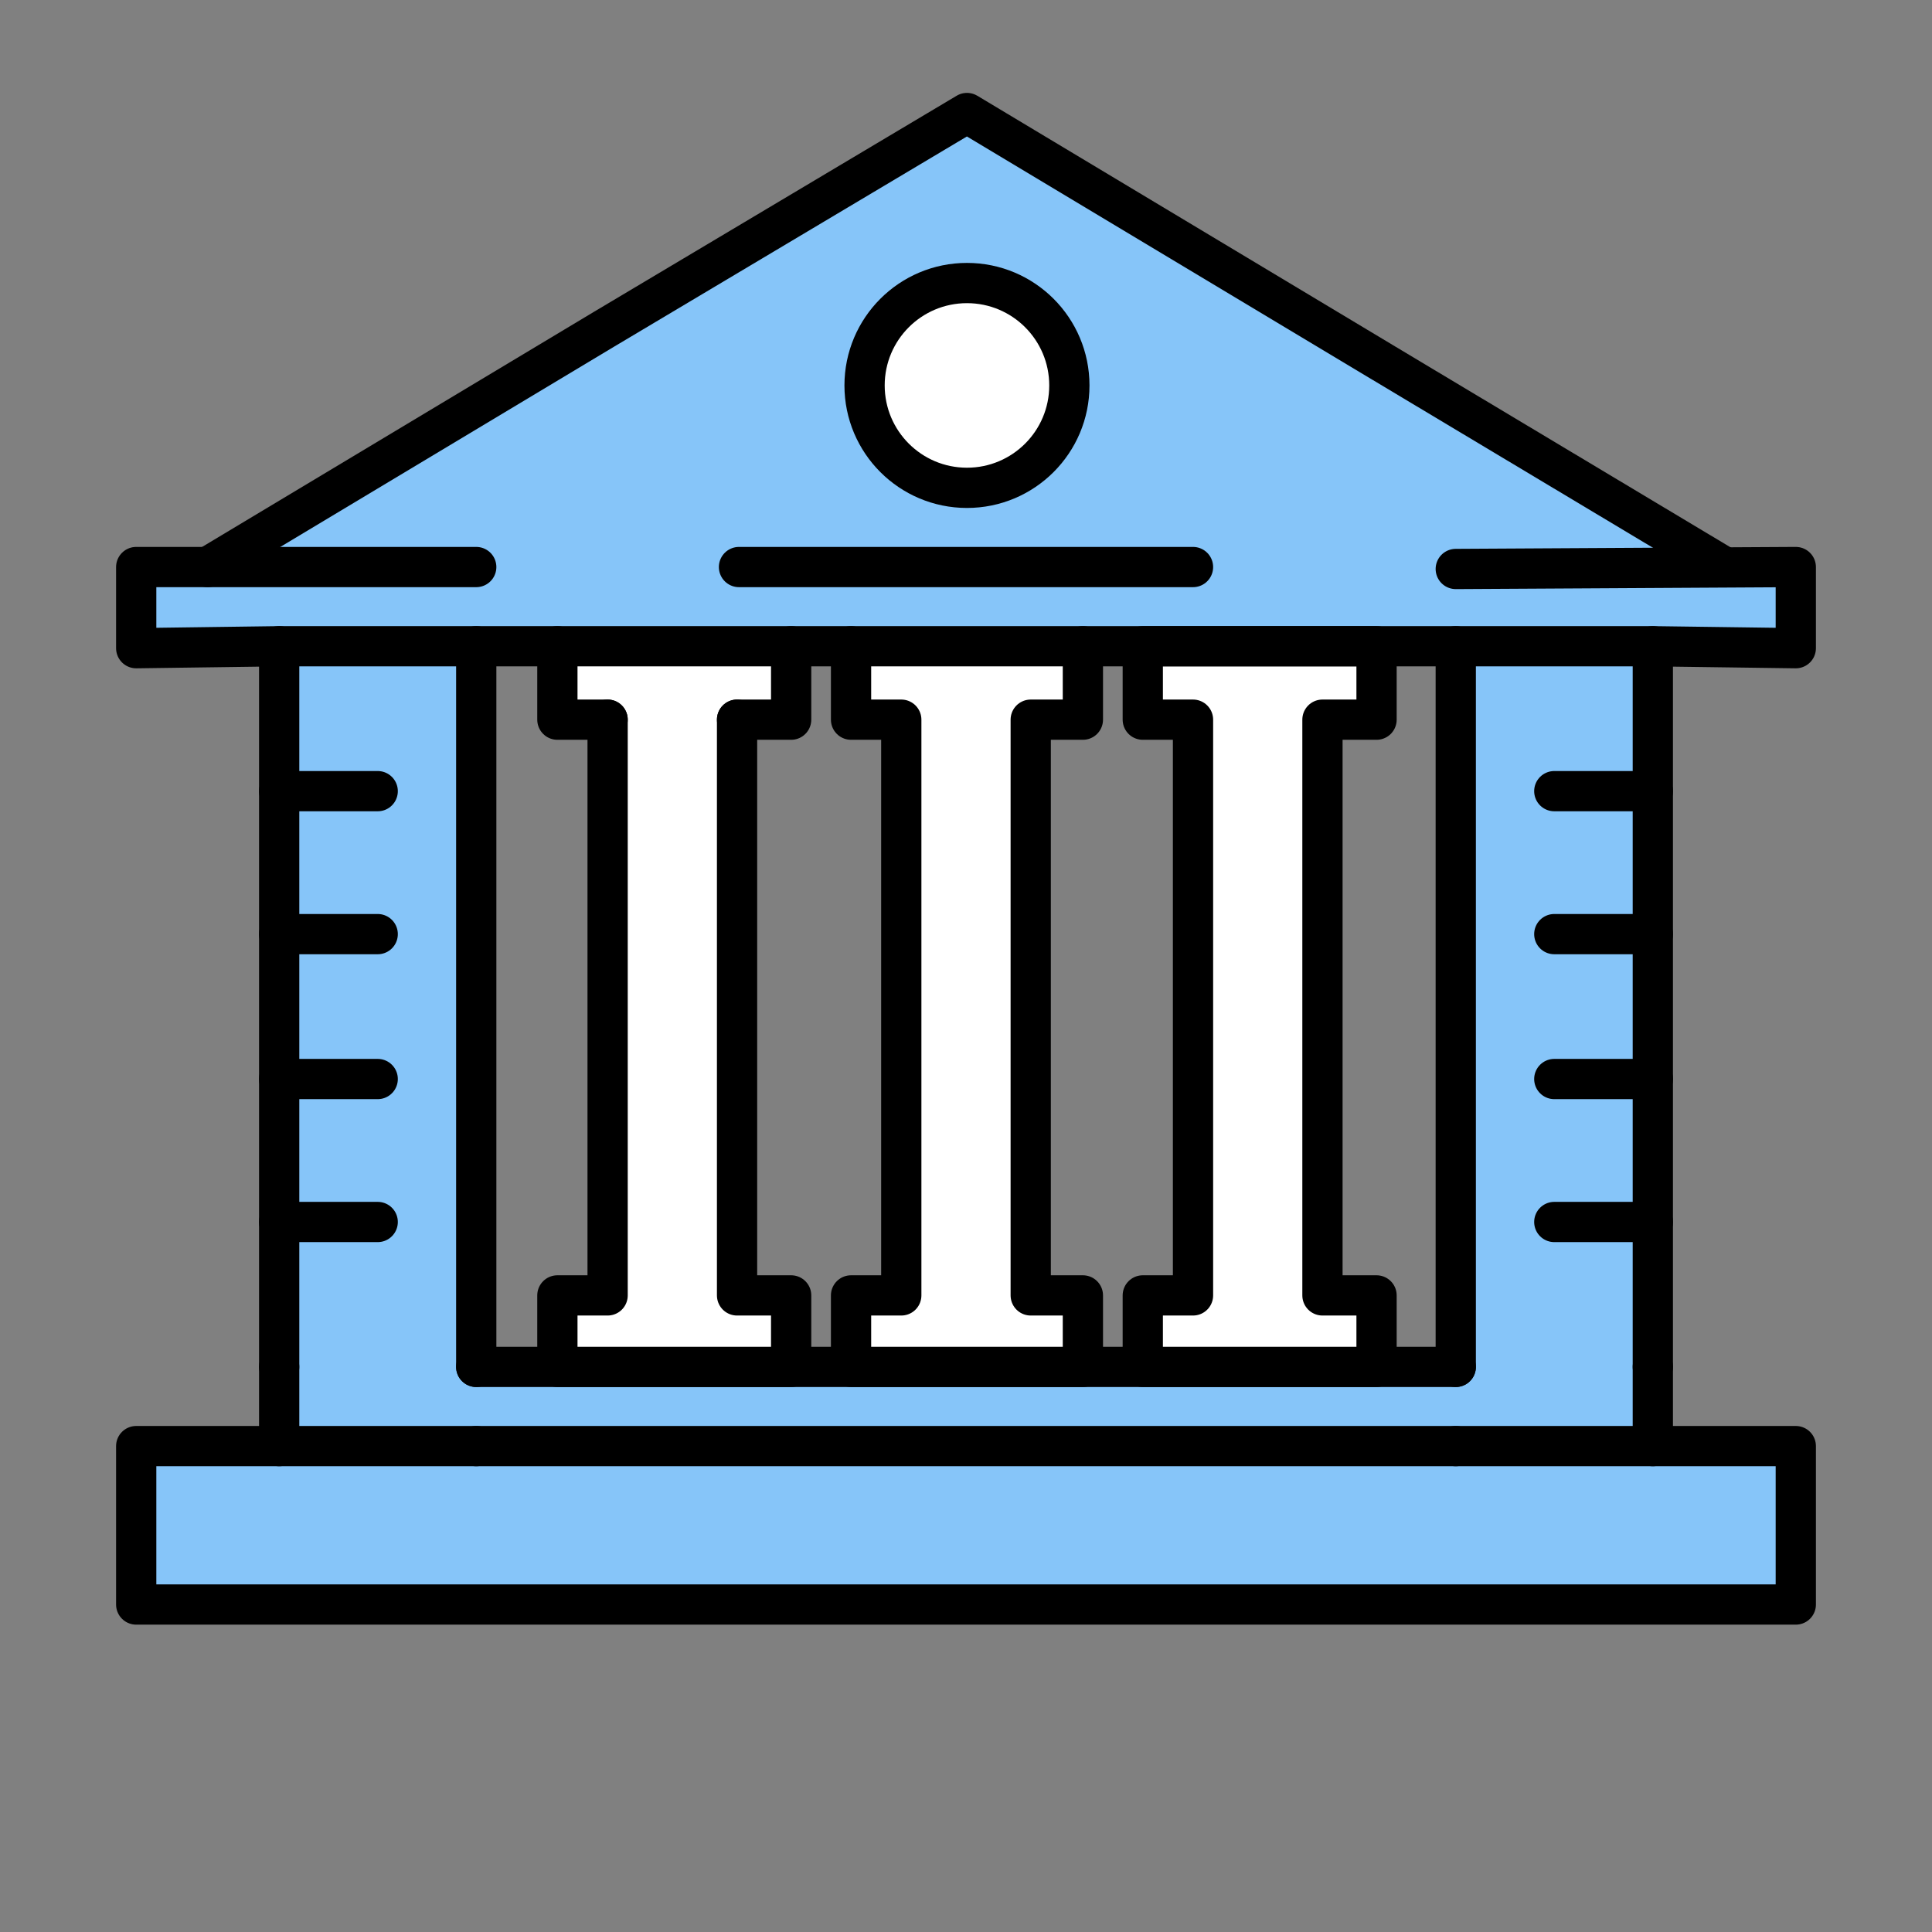 <svg width="72" height="72" viewBox="0 0 72 72" fill="none" xmlns="http://www.w3.org/2000/svg">
<rect x="0" y="0" width="72" height="72" fill="#808080" stroke="none"/>
<path d="M64.26 21.132L51.516 13.5L36.036 4.212L22.5 12.348L7.74 21.132H5.076V24.084H66.924V21.132H64.26Z" fill="#86C5F9"/>
<path d="M66.996 53.892H5.076V59.796H66.996V53.892Z" fill="#86C5F9"/>
<path d="M61.596 53.892V51.156V45.756V40.356V34.956V29.484V24.084H54.252V29.484V34.956V40.356V45.756V51.156H17.748V45.756V40.356V34.956V29.484V24.084H10.404V29.484V34.956V40.356V45.756V51.156V53.892H61.596Z" fill="#86C5F9"/>
<path d="M36.036 18.54C38.144 18.54 39.852 16.832 39.852 14.724C39.852 12.617 38.144 10.908 36.036 10.908C33.928 10.908 32.22 12.617 32.22 14.724C32.22 16.832 33.928 18.54 36.036 18.54Z" fill="white"/>
<path d="M17.748 50.94H20.772H29.484H31.716H40.356H42.588H51.3H54.252" stroke="black" stroke-width="1.5" stroke-miterlimit="10" stroke-linecap="round" stroke-linejoin="round"/>
<path d="M10.404 45.54H14.076" stroke="black" stroke-width="1.5" stroke-miterlimit="10" stroke-linecap="round" stroke-linejoin="round"/>
<path d="M10.404 40.212H14.076" stroke="black" stroke-width="1.5" stroke-miterlimit="10" stroke-linecap="round" stroke-linejoin="round"/>
<path d="M10.404 34.812H14.076" stroke="black" stroke-width="1.5" stroke-miterlimit="10" stroke-linecap="round" stroke-linejoin="round"/>
<path d="M10.404 29.484H14.076" stroke="black" stroke-width="1.5" stroke-miterlimit="10" stroke-linecap="round" stroke-linejoin="round"/>
<path d="M61.596 45.54H57.924" stroke="black" stroke-width="1.5" stroke-miterlimit="10" stroke-linecap="round" stroke-linejoin="round"/>
<path d="M61.596 40.212H57.924" stroke="black" stroke-width="1.5" stroke-miterlimit="10" stroke-linecap="round" stroke-linejoin="round"/>
<path d="M61.596 34.812H57.924" stroke="black" stroke-width="1.5" stroke-miterlimit="10" stroke-linecap="round" stroke-linejoin="round"/>
<path d="M61.596 29.484H57.924" stroke="black" stroke-width="1.5" stroke-miterlimit="10" stroke-linecap="round" stroke-linejoin="round"/>
<path d="M36.036 18.18C38.144 18.18 39.852 16.471 39.852 14.364C39.852 12.257 38.144 10.548 36.036 10.548C33.928 10.548 32.22 12.257 32.22 14.364C32.22 16.471 33.928 18.18 36.036 18.18Z" stroke="black" stroke-width="1.5" stroke-miterlimit="10" stroke-linecap="round" stroke-linejoin="round"/>
<path d="M61.596 53.892V50.94" stroke="black" stroke-width="1.5" stroke-miterlimit="10" stroke-linecap="round" stroke-linejoin="round"/>
<path d="M10.404 50.94V53.892" stroke="black" stroke-width="1.5" stroke-miterlimit="10" stroke-linecap="round" stroke-linejoin="round"/>
<path d="M51.3 26.82V24.084H42.588V26.82H44.46V48.276H42.588V50.94H51.3V48.276H49.284V26.82H51.3Z" fill="white"/>
<path d="M44.46 26.82H42.588V24.084H51.3V26.82H49.284V48.276H51.3V50.94H42.588V48.276H44.46V26.82Z" stroke="black" stroke-width="1.5" stroke-miterlimit="10" stroke-linecap="round" stroke-linejoin="round"/>
<path d="M29.484 26.82V24.084H20.772V26.82H22.644V48.276H20.772V50.94H29.484V48.276H27.468V26.82H29.484Z" fill="white"/>
<path d="M27.468 26.82H29.484V24.084H20.772V26.82H22.644" stroke="black" stroke-width="1.5" stroke-miterlimit="10" stroke-linecap="round" stroke-linejoin="round"/>
<path d="M27.468 26.82V48.276H29.484V50.94H20.772V48.276H22.644V26.82" stroke="black" stroke-width="1.5" stroke-miterlimit="10" stroke-linecap="round" stroke-linejoin="round"/>
<path d="M54.252 50.94V24.084H51.3H42.588H40.356" stroke="black" stroke-width="1.5" stroke-miterlimit="10" stroke-linecap="round" stroke-linejoin="round"/>
<path d="M61.596 24.084V50.94" stroke="black" stroke-width="1.5" stroke-miterlimit="10" stroke-linecap="round" stroke-linejoin="round"/>
<path d="M17.748 24.084H20.772" stroke="black" stroke-width="1.5" stroke-miterlimit="10" stroke-linecap="round" stroke-linejoin="round"/>
<path d="M29.484 24.084H31.716" stroke="black" stroke-width="1.5" stroke-miterlimit="10" stroke-linecap="round" stroke-linejoin="round"/>
<path d="M54.252 24.084H61.596L66.924 24.156V21.132L54.252 21.204" stroke="black" stroke-width="1.5" stroke-miterlimit="10" stroke-linecap="round" stroke-linejoin="round"/>
<path d="M7.74 21.132L22.5 12.276L36.036 4.212L51.516 13.5L64.26 21.132" stroke="black" stroke-width="1.5" stroke-miterlimit="10" stroke-linecap="round" stroke-linejoin="round"/>
<path d="M17.748 50.94V24.084H10.404L5.076 24.156V21.132H17.748" stroke="black" stroke-width="1.5" stroke-miterlimit="10" stroke-linecap="round" stroke-linejoin="round"/>
<path d="M10.404 24.084V50.94" stroke="black" stroke-width="1.5" stroke-miterlimit="10" stroke-linecap="round" stroke-linejoin="round"/>
<path d="M40.356 26.82V24.084H31.716V26.82H33.588V48.276H31.716V50.94H40.356V48.276H38.412V26.82H40.356Z" fill="white"/>
<path d="M33.588 26.82H31.716V24.084H40.356V26.82H38.412V48.276H40.356V50.94H31.716V48.276H33.588V26.82Z" stroke="black" stroke-width="1.5" stroke-miterlimit="10" stroke-linecap="round" stroke-linejoin="round"/>
<path d="M27.54 21.132H44.46" stroke="black" stroke-width="1.5" stroke-miterlimit="10" stroke-linecap="round" stroke-linejoin="round"/>
<path d="M17.748 53.892H54.252" stroke="black" stroke-width="1.5" stroke-miterlimit="10" stroke-linecap="round" stroke-linejoin="round"/>
<path d="M17.748 53.892H5.076V59.796H66.924V53.892H54.252" stroke="black" stroke-width="1.5" stroke-miterlimit="10" stroke-linecap="round" stroke-linejoin="round"/>
</svg>
